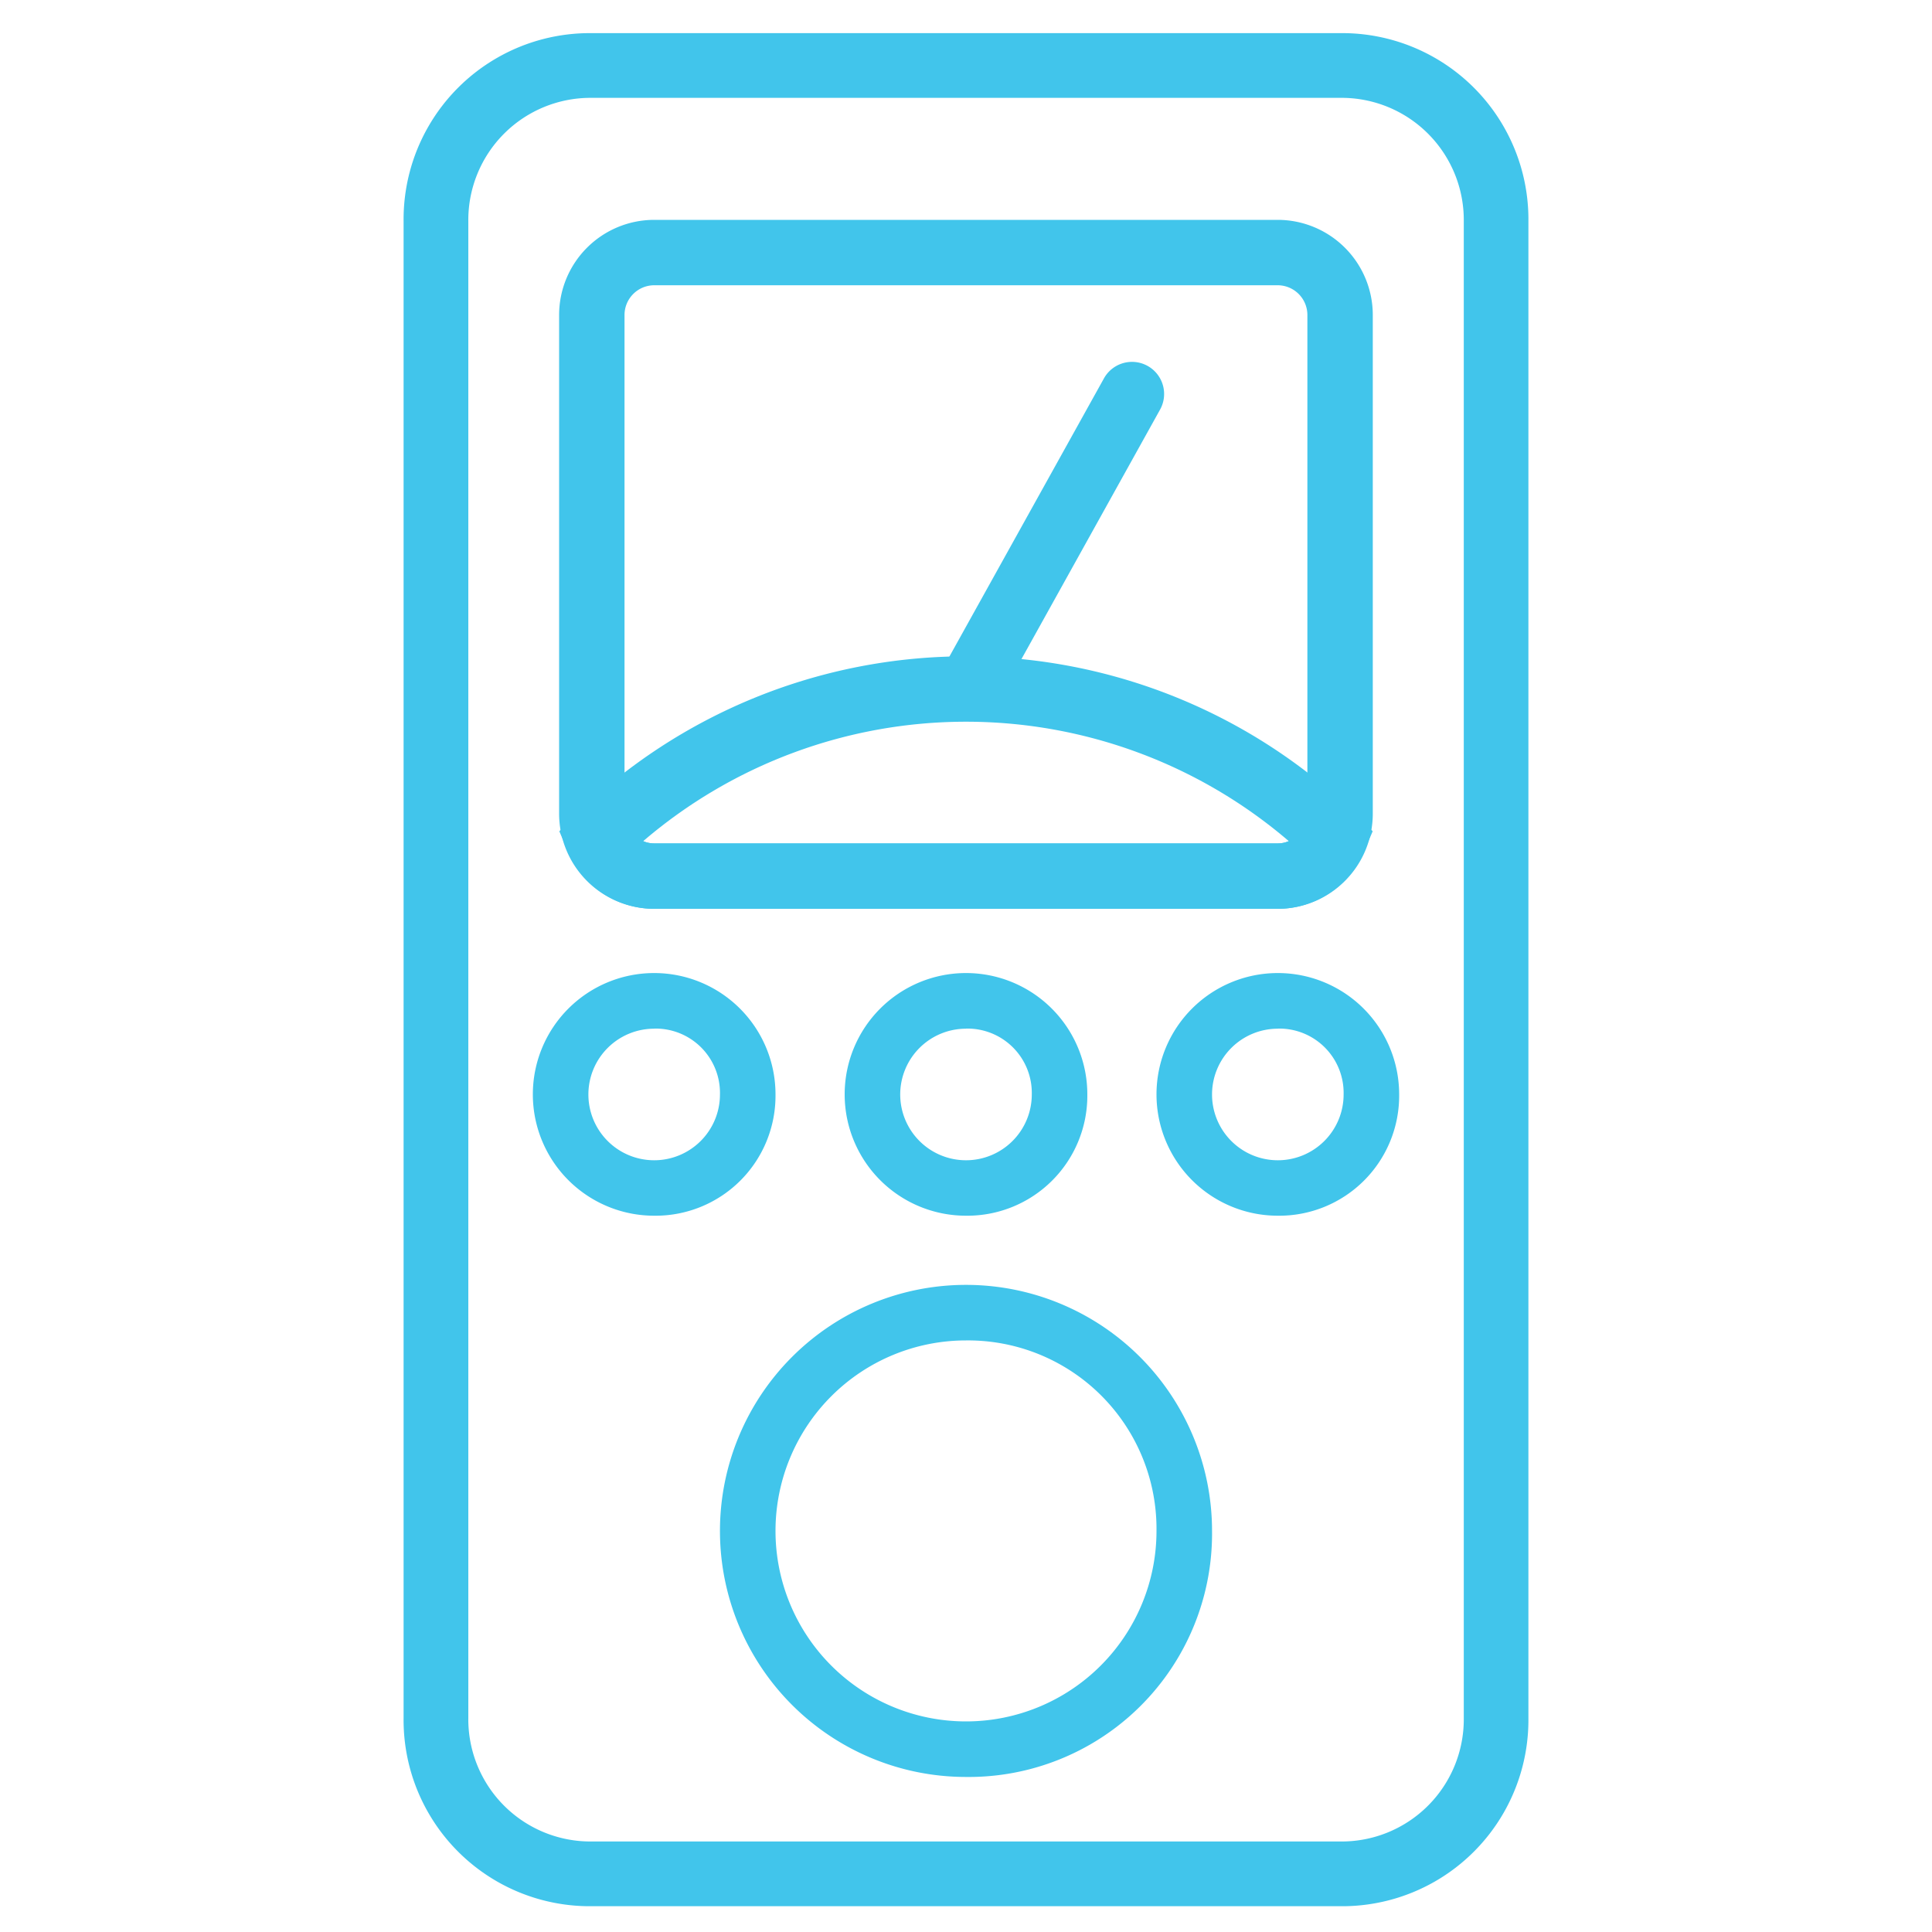 <svg id="Layer_3" data-name="Layer 3" xmlns="http://www.w3.org/2000/svg" viewBox="0 0 20 20"><defs><style>.cls-1{fill:#41c5eb;}</style></defs><title>layout RENACE</title><path class="cls-1" d="M13.873,19.733H6.127A1.928,1.928,0,0,1,4.178,17.784V2.292A1.928,1.928,0,0,1,6.127.343h7.747A1.928,1.928,0,0,1,15.822,2.292V17.784A1.928,1.928,0,0,1,13.873,19.733ZM6.127,1.013A1.265,1.265,0,0,0,4.848,2.292V17.784a1.265,1.265,0,0,0,1.279,1.279h7.747a1.265,1.265,0,0,0,1.279-1.279V2.292a1.265,1.265,0,0,0-1.279-1.279H6.127Z"/><path class="cls-1" d="M13.228,9.408H6.772a0.985,0.985,0,0,1-.984-0.984V3.26a0.985,0.985,0,0,1,.984-0.984h6.455a0.985,0.985,0,0,1,.984.984V8.424A0.985,0.985,0,0,1,13.228,9.408ZM6.772,2.953a0.308,0.308,0,0,0-.307.307V8.424a0.308,0.308,0,0,0,.307.307h6.455a0.308,0.308,0,0,0,.307-0.307V3.26a0.308,0.308,0,0,0-.307-0.307H6.772Z"/><path class="cls-1" d="M6.772,12.585A1.256,1.256,0,1,1,8.028,11.329,1.242,1.242,0,0,1,6.772,12.585Zm0-1.936a0.681,0.681,0,1,0,.681.681A0.666,0.666,0,0,0,6.772,10.648Z"/><path class="cls-1" d="M10,12.585a1.256,1.256,0,1,1,1.256-1.256A1.243,1.243,0,0,1,10,12.585Zm0-1.936a0.681,0.681,0,1,0,.681.681A0.666,0.666,0,0,0,10,10.648Z"/><path class="cls-1" d="M13.228,12.585a1.256,1.256,0,1,1,1.256-1.256A1.242,1.242,0,0,1,13.228,12.585Zm0-1.936a0.681,0.681,0,1,0,.681.681A0.666,0.666,0,0,0,13.228,10.648Z"/><path class="cls-1" d="M10,18.395a2.547,2.547,0,1,1,2.547-2.547A2.519,2.519,0,0,1,10,18.395ZM10,13.876a1.972,1.972,0,1,0,1.972,1.972A1.951,1.951,0,0,0,10,13.876Z"/><path class="cls-1" d="M10.105,7.307A0.291,0.291,0,0,1,9.943,7.274a0.327,0.327,0,0,1-.129-0.452l1.614-2.905a0.332,0.332,0,0,1,.581.323L10.395,7.145a0.339,0.339,0,0,1-.29.161"/><path class="cls-1" d="M13.228,9.408H6.772a0.971,0.971,0,0,1-.892-0.593l-0.09-.21,0.162-.162a5.794,5.794,0,0,1,8.096,0l0.162,0.162-0.09.21A0.971,0.971,0,0,1,13.228,9.408ZM6.659,8.707a0.279,0.279,0,0,0,.113.024h6.455a0.28,0.28,0,0,0,.114-0.024A5.134,5.134,0,0,0,6.659,8.707Z"/></svg>